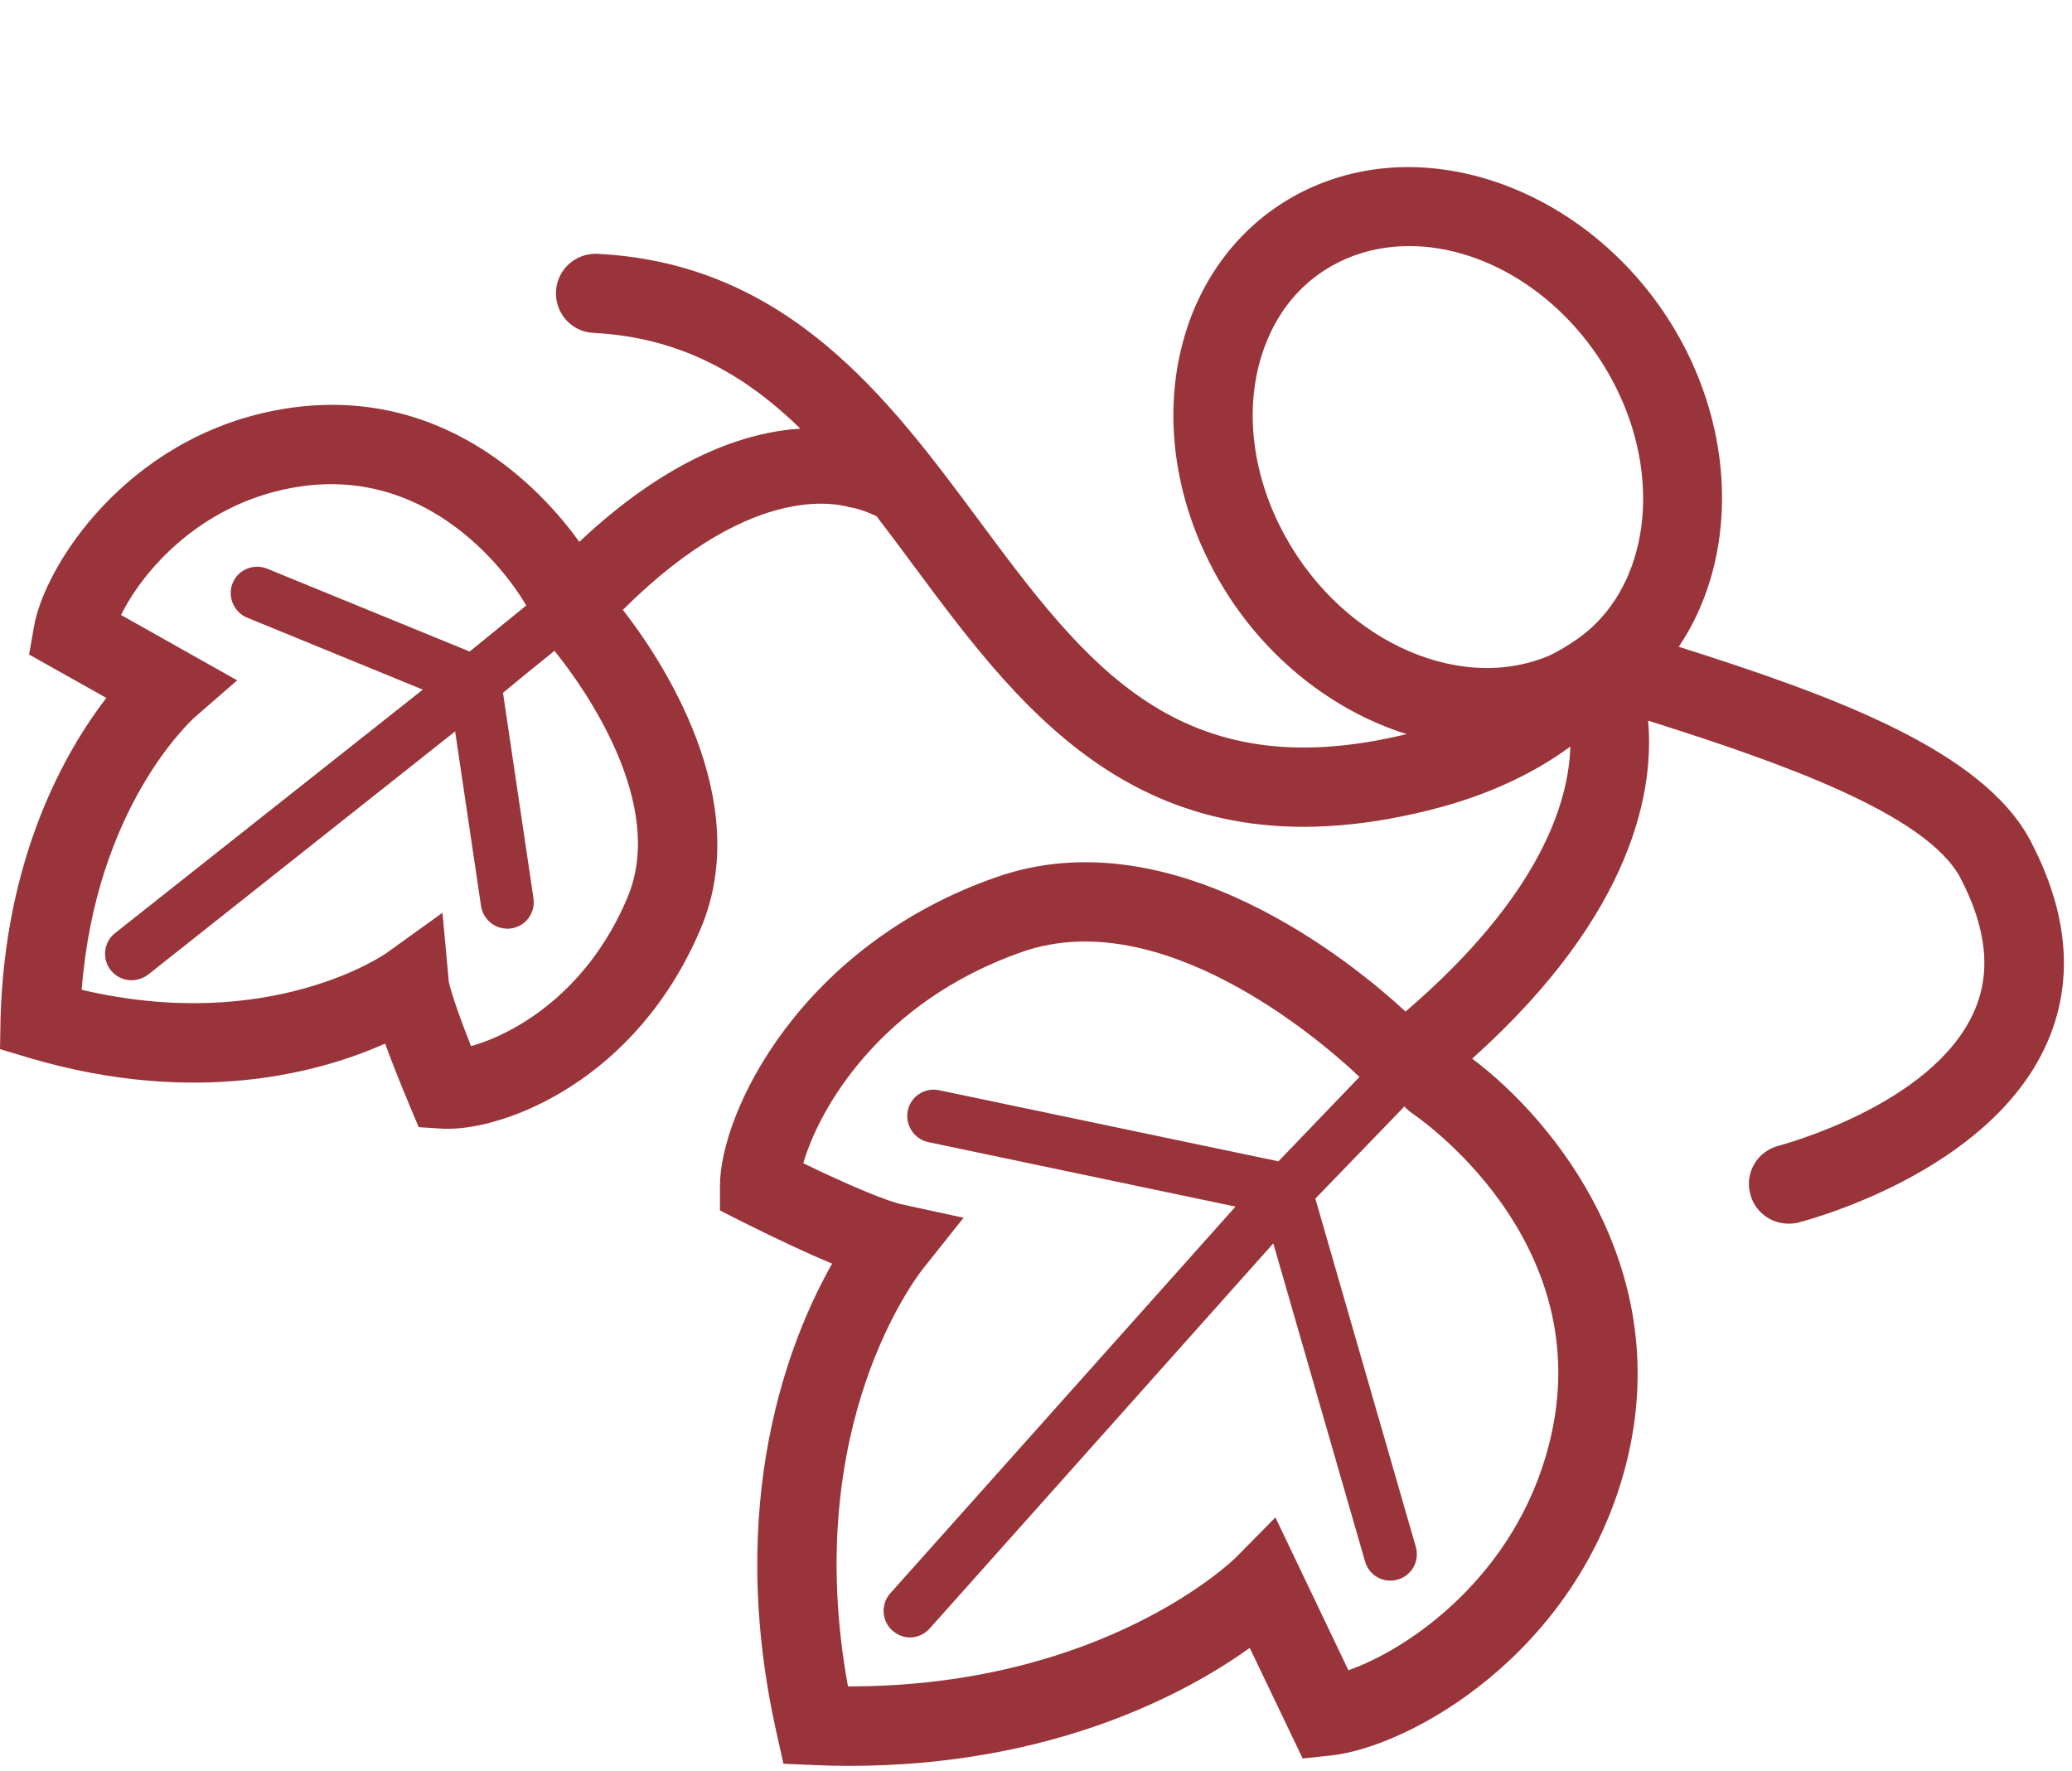 <svg fill="none" height="53" viewBox="0 -5 62 53" width="62" xmlns="http://www.w3.org/2000/svg"><path d="m60.759 20.164c-1.425-2.707-5.88-4.337-10.526-5.809 1.614-2.39 1.749-5.817.237-8.84-2.216-4.416-7.21-6.64-11.136-4.946-1.733.744-3.063 2.176-3.735 4.021-.815 2.24-.602 4.875.586 7.234 1.282 2.564 3.506 4.393 5.904 5.144-6.822 1.662-9.6-2.089-12.813-6.418-2.667-3.593-5.69-7.669-11.397-7.954-.649-.032-1.211.467-1.242 1.124-.032.657.467 1.211 1.124 1.242 2.627.135 4.543 1.267 6.189 2.865-1.614.103-3.909.839-6.616 3.388-1.077-1.504-4.116-4.867-9.062-3.941-4.489.847-6.942 4.646-7.258 6.49l-.143.823 2.311 1.298c-1.219 1.583-3.031 4.741-3.166 9.6l-.016.91.87.261c5.002 1.48 8.745.427 10.653-.427.174.475.404 1.069.72 1.82l.285.681.736.047h.174c1.686 0 5.595-1.425 7.527-5.983 1.639-3.87-1.187-8.081-2.327-9.545 4.052-4.036 6.664-3.086 6.83-3.063.317.047.76.261.76.261.38.498.76 1.005 1.14 1.52 3.316 4.464 7.075 9.521 15.75 7.186 1.472-.404 2.77-1.005 3.87-1.812-.04 1.575-.823 4.408-4.93 7.93-1.496-1.385-6.909-5.88-12.228-4.028-5.857 2.034-8.287 7.028-8.287 9.252v.728l.657.333c1.171.586 2.05.989 2.699 1.258-1.266 2.232-3.229 7.115-1.654 14.08l.198.886.91.04c.356.016.704.024 1.053.024 6.094 0 10.099-2.176 11.99-3.53l1.583 3.308.831-.087c2.367-.246 7.384-3.047 8.841-8.698 1.496-5.817-2.113-10.289-4.599-12.157 4.907-4.4 5.445-8.136 5.263-10.115 3.965 1.251 8.326 2.786 9.347 4.709.791 1.52.926 2.834.404 4.005-1.25 2.809-5.793 3.989-5.833 4.005-.641.158-1.029.799-.863 1.44.135.538.617.894 1.147.894.095 0 .19-.008.293-.032.23-.063 5.69-1.472 7.424-5.334.831-1.851.673-3.9-.475-6.085zm-41.986 1.701c-1.227 2.913-3.467 4.107-4.678 4.44-.57-1.433-.665-1.923-.665-1.923l-.19-2.066-1.686 1.211c-.032.024-3.474 2.422-9.11 1.092.427-5.469 3.261-8.041 3.379-8.152l1.274-1.108-3.474-1.955c.633-1.298 2.335-3.284 5.081-3.799 4.487-.855 6.901 3.269 7.004 3.451.008.008.016.024.024.032 0 .016.008.024.016.032l-.032.024-1.662 1.353-6.055-2.477c-.412-.166-.87.024-1.037.427-.166.404.032.87.435 1.037l5.255 2.153-9.211 7.288c-.34.269-.396.768-.127 1.108.158.198.388.301.625.301.166 0 .34-.056.491-.166l9.189-7.281.776 5.231c.063.388.396.673.784.673.04 0 .079 0 .119-.008.435-.063.728-.467.665-.902l-.91-6.134v-.016l.672-.554.823-.665.04-.04c.016.024.04.047.056.071.768.958 3.332 4.487 2.129 7.321zm27.574 16.375c-1.005 3.918-4.171 6.102-5.999 6.743l-2.184-4.574-1.187 1.203c-.04.04-3.918 3.854-11.579 3.854h-.024c-1.433-7.835 2.105-12.322 2.256-12.513l1.203-1.512-1.899-.412c-.032-.008-.728-.166-2.897-1.219.459-1.591 2.264-4.836 6.569-6.332 4.155-1.433 8.864 2.628 9.933 3.617v.008c.063.047.111.095.142.127l-.111.111-1.709 1.781-.609.633-.063-.016-10.083-2.113c-.427-.095-.855.182-.942.609-.087.427.182.847.609.942l9.197 1.931-10.329 11.571c-.293.325-.261.831.063 1.116.151.135.34.206.53.206.214 0 .427-.095.586-.269l10.281-11.524 2.746 9.521c.119.419.554.665.981.538.419-.119.657-.554.538-.974l-3.007-10.424 2.54-2.628.127-.135c.024.032.047.063.079.087.047.047.103.087.158.127.056.041 5.667 3.784 4.085 9.917zm.008-23.619c-2.794 1.179-6.395-.56-8.049-3.86-.894-1.781-1.068-3.736-.475-5.358.451-1.242 1.298-2.161 2.446-2.659.602-.261 1.242-.38 1.899-.38 2.358 0 4.867 1.614 6.173 4.218 1.314 2.612 1.027 5.595-.728 7.202-.553.506-1.267.837-1.267.837z" fill="#99343a"/></svg>